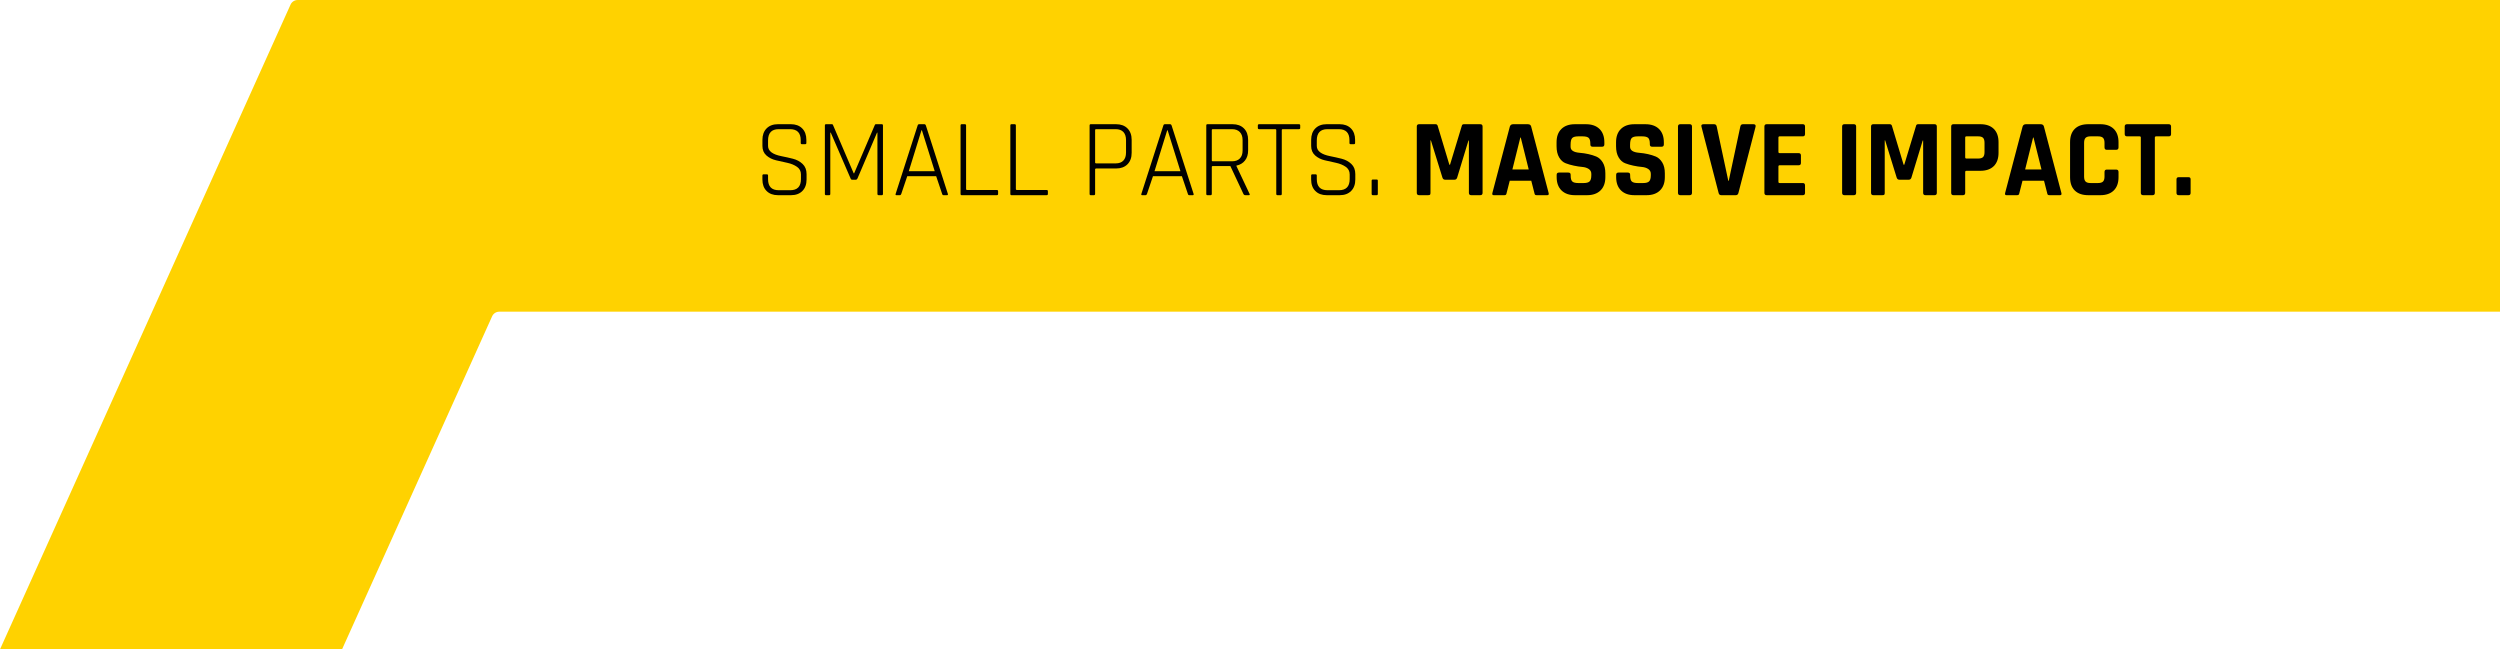 <svg xmlns="http://www.w3.org/2000/svg" xmlns:xlink="http://www.w3.org/1999/xlink" id="Laag_1" x="0px" y="0px" viewBox="0 0 385 100" style="enable-background:new 0 0 385 100;" xml:space="preserve"><style type="text/css">	.st0{fill:#FFD200;}</style><path class="st0" d="M385,0v48H76.883c-0.472,0-0.901,0.277-1.095,0.707l-23.114,51.293H0 l44.746-99.292c0.194-0.43,0.622-0.707,1.095-0.707L385,0z"></path><g>	<g>		<path d="M117.411,27.645V27.032c0-0.124,0.062-0.187,0.188-0.187h0.492   c0.125,0,0.188,0.062,0.188,0.187v0.562c0,1.133,0.549,1.7,1.648,1.7h1.769   c1.099,0,1.649-0.572,1.649-1.718v-0.714c0-0.498-0.205-0.89-0.612-1.173   c-0.408-0.283-0.901-0.487-1.479-0.612c-0.578-0.124-1.158-0.255-1.742-0.391   s-1.08-0.385-1.488-0.748c-0.407-0.362-0.611-0.85-0.611-1.462v-0.935   c0-0.748,0.215-1.338,0.646-1.769c0.43-0.431,1.014-0.646,1.75-0.646h1.973   c0.736,0,1.32,0.215,1.751,0.646s0.646,1.021,0.646,1.769v0.476   c0,0.125-0.062,0.188-0.187,0.188h-0.493c-0.125,0-0.188-0.062-0.188-0.188v-0.425   c0-1.134-0.549-1.7-1.648-1.7h-1.751c-1.088,0-1.632,0.578-1.632,1.734v0.85   c0,0.782,0.697,1.309,2.091,1.581c0.578,0.113,1.159,0.244,1.743,0.391   c0.583,0.147,1.079,0.414,1.486,0.8c0.408,0.385,0.612,0.906,0.612,1.563   v0.833c0,0.748-0.216,1.338-0.646,1.768c-0.432,0.432-1.015,0.646-1.752,0.646   h-2.006c-0.736,0-1.32-0.215-1.75-0.646   C117.626,28.983,117.411,28.393,117.411,27.645z"></path>		<path d="M134.887,19.128h0.918c0.113,0,0.171,0.067,0.171,0.204v10.522   c0,0.136-0.058,0.204-0.171,0.204h-0.493c-0.125,0-0.187-0.068-0.187-0.204v-9.418   h-0.067l-3.01,7.055c-0.068,0.125-0.152,0.188-0.255,0.188h-0.562   c-0.113,0-0.192-0.062-0.238-0.188l-3.059-7.071h-0.068v9.435   c0,0.136-0.057,0.204-0.17,0.204h-0.493c-0.114,0-0.171-0.068-0.171-0.204   V19.332c0-0.137,0.057-0.204,0.171-0.204h0.918c0.079,0,0.13,0.033,0.153,0.102   l3.195,7.463h0.068l3.195-7.463C134.757,19.161,134.808,19.128,134.887,19.128z"></path>		<path d="M138.575,30.059h-0.526c-0.124,0-0.165-0.068-0.119-0.204l3.384-10.522   c0.033-0.137,0.113-0.204,0.237-0.204h0.8c0.112,0,0.191,0.067,0.237,0.204   l3.383,10.522c0.034,0.136-0.006,0.204-0.118,0.204h-0.545   c-0.113,0-0.187-0.068-0.221-0.204l-0.918-2.72h-4.454l-0.918,2.72   C138.751,29.99,138.678,30.059,138.575,30.059z M141.907,20.063l-1.954,6.307h3.995   l-1.973-6.307H141.907z"></path>		<path d="M153.502,30.059h-5.405c-0.114,0-0.171-0.068-0.171-0.204V19.332   c0-0.137,0.057-0.204,0.171-0.204h0.492c0.125,0,0.188,0.067,0.188,0.204v9.774   c0,0.103,0.057,0.153,0.17,0.153h4.556c0.136,0,0.204,0.062,0.204,0.187v0.426   C153.706,29.996,153.638,30.059,153.502,30.059z"></path>		<path d="M161.169,30.059h-5.406c-0.113,0-0.17-0.068-0.17-0.204V19.332   c0-0.137,0.057-0.204,0.17-0.204h0.493c0.124,0,0.187,0.067,0.187,0.204v9.774   c0,0.103,0.057,0.153,0.17,0.153h4.557c0.137,0,0.204,0.062,0.204,0.187v0.426   C161.373,29.996,161.306,30.059,161.169,30.059z"></path>		<path d="M168.462,30.059h-0.493c-0.114,0-0.171-0.068-0.171-0.204V19.332   c0-0.137,0.057-0.204,0.171-0.204h3.909c0.737,0,1.32,0.215,1.752,0.646   c0.43,0.431,0.646,1.021,0.646,1.769v1.988c0,0.748-0.216,1.338-0.646,1.769   c-0.432,0.431-1.015,0.646-1.752,0.646h-3.06c-0.113,0-0.17,0.046-0.17,0.137   v3.773C168.649,29.99,168.586,30.059,168.462,30.059z M168.818,25.162h2.992   c0.521,0,0.918-0.144,1.19-0.433c0.271-0.289,0.408-0.7,0.408-1.232v-1.922   c0-0.544-0.137-0.96-0.408-1.249c-0.272-0.289-0.67-0.434-1.19-0.434h-2.992   c-0.113,0-0.17,0.051-0.17,0.153v4.98   C168.649,25.117,168.705,25.162,168.818,25.162z"></path>		<path d="M176.417,30.059h-0.527c-0.124,0-0.164-0.068-0.119-0.204l3.384-10.522   c0.034-0.137,0.113-0.204,0.237-0.204h0.8c0.112,0,0.192,0.067,0.237,0.204   l3.383,10.522c0.035,0.136-0.006,0.204-0.118,0.204h-0.544   c-0.113,0-0.188-0.068-0.221-0.204l-0.918-2.72h-4.455l-0.918,2.72   C176.593,29.99,176.519,30.059,176.417,30.059z M179.749,20.063l-1.955,6.307h3.995   l-1.972-6.307H179.749z"></path>		<path d="M186.431,30.059h-0.493c-0.114,0-0.171-0.068-0.171-0.204V19.332   c0-0.137,0.057-0.204,0.171-0.204h3.876c0.736,0,1.32,0.215,1.751,0.646   s0.646,1.021,0.646,1.769v1.614c0,0.635-0.161,1.156-0.484,1.564   c-0.322,0.408-0.762,0.669-1.317,0.782v0.067l2.022,4.284   c0.068,0.136,0.029,0.204-0.118,0.204h-0.527c-0.147,0-0.249-0.068-0.306-0.204   l-2.006-4.284h-2.687c-0.113,0-0.17,0.052-0.17,0.153v4.131   C186.617,29.99,186.555,30.059,186.431,30.059z M186.787,24.84h2.94   c0.521,0,0.924-0.145,1.207-0.434s0.426-0.7,0.426-1.232v-1.599   c0-0.532-0.143-0.945-0.426-1.24s-0.686-0.442-1.207-0.442h-2.94   c-0.113,0-0.17,0.051-0.17,0.153v4.641   C186.617,24.789,186.674,24.84,186.787,24.84z"></path>		<path d="M197.226,30.059h-0.494c-0.125,0-0.187-0.068-0.187-0.204v-9.809   c0-0.103-0.057-0.153-0.17-0.153h-2.466c-0.135,0-0.203-0.062-0.203-0.187v-0.392   c0-0.124,0.068-0.187,0.203-0.187h6.121c0.136,0,0.203,0.062,0.203,0.187v0.392   c0,0.124-0.067,0.187-0.203,0.187h-2.465c-0.113,0-0.17,0.051-0.17,0.153v9.809   C197.396,29.99,197.338,30.059,197.226,30.059z"></path>		<path d="M201.917,27.645V27.032c0-0.124,0.062-0.187,0.188-0.187h0.492   c0.125,0,0.188,0.062,0.188,0.187v0.562c0,1.133,0.549,1.7,1.648,1.7h1.769   c1.099,0,1.649-0.572,1.649-1.718v-0.714c0-0.498-0.205-0.89-0.612-1.173   c-0.408-0.283-0.901-0.487-1.479-0.612c-0.578-0.124-1.158-0.255-1.742-0.391   s-1.08-0.385-1.488-0.748c-0.407-0.362-0.611-0.85-0.611-1.462v-0.935   c0-0.748,0.215-1.338,0.646-1.769c0.43-0.431,1.014-0.646,1.75-0.646h1.973   c0.736,0,1.32,0.215,1.751,0.646s0.646,1.021,0.646,1.769v0.476   c0,0.125-0.062,0.188-0.187,0.188h-0.493c-0.125,0-0.188-0.062-0.188-0.188v-0.425   c0-1.134-0.549-1.7-1.648-1.7h-1.751c-1.088,0-1.632,0.578-1.632,1.734v0.85   c0,0.782,0.697,1.309,2.091,1.581c0.578,0.113,1.159,0.244,1.743,0.391   c0.583,0.147,1.079,0.414,1.486,0.8c0.408,0.385,0.612,0.906,0.612,1.563   v0.833c0,0.748-0.216,1.338-0.646,1.768c-0.432,0.432-1.015,0.646-1.752,0.646   h-2.006c-0.736,0-1.32-0.215-1.75-0.646   C202.132,28.983,201.917,28.393,201.917,27.645z"></path>		<path d="M212.185,27.832v2.022c0,0.136-0.057,0.204-0.17,0.204h-0.595   c-0.125,0-0.187-0.068-0.187-0.204v-2.022c0-0.125,0.062-0.188,0.187-0.188h0.595   C212.128,27.645,212.185,27.707,212.185,27.832z"></path>		<path d="M225.444,19.128h2.516c0.238,0,0.357,0.119,0.357,0.356v10.217   c0,0.238-0.119,0.357-0.357,0.357h-1.394c-0.237,0-0.356-0.119-0.356-0.357   v-8.058h-0.068l-1.734,5.695c-0.068,0.227-0.209,0.34-0.425,0.34h-1.428   c-0.216,0-0.356-0.113-0.425-0.34l-1.769-5.712h-0.067v8.074   c0,0.137-0.023,0.229-0.068,0.281c-0.045,0.051-0.143,0.076-0.289,0.076h-1.395   c-0.237,0-0.356-0.119-0.356-0.357V19.484c0-0.237,0.119-0.356,0.356-0.356   h2.533c0.159,0,0.267,0.079,0.323,0.237l1.802,6.001h0.103l1.819-6.001   C225.155,19.207,225.263,19.128,225.444,19.128z"></path>		<path d="M231.667,30.059h-1.633c-0.203,0-0.271-0.119-0.203-0.357l2.686-10.217   c0.079-0.237,0.249-0.356,0.51-0.356h2.262c0.282,0,0.453,0.119,0.51,0.356   l2.686,10.217c0.068,0.238,0,0.357-0.204,0.357h-1.632   c-0.125,0-0.21-0.025-0.255-0.076c-0.046-0.052-0.079-0.145-0.103-0.281   l-0.476-1.869h-3.315l-0.476,1.869c-0.022,0.137-0.06,0.229-0.11,0.281   C231.862,30.033,231.779,30.059,231.667,30.059z M234.132,21.185l-1.225,4.913h2.516   l-1.224-4.913H234.132z"></path>		<path d="M239.725,27.271v-0.34c0-0.238,0.119-0.357,0.356-0.357h1.445   c0.238,0,0.357,0.119,0.357,0.357v0.136c0,0.431,0.085,0.726,0.255,0.884   c0.17,0.159,0.481,0.238,0.935,0.238h0.799c0.442,0,0.751-0.085,0.928-0.255   c0.175-0.17,0.263-0.487,0.263-0.952v-0.204c0-0.328-0.134-0.58-0.399-0.756   c-0.267-0.176-0.598-0.281-0.994-0.314c-0.396-0.034-0.824-0.1-1.283-0.196   c-0.459-0.096-0.888-0.221-1.284-0.374c-0.397-0.152-0.729-0.453-0.995-0.9   c-0.266-0.448-0.398-1.022-0.398-1.726v-0.595c0-0.885,0.248-1.57,0.748-2.058   c0.498-0.487,1.189-0.73,2.074-0.73h1.699c0.896,0,1.592,0.243,2.092,0.73   c0.498,0.487,0.747,1.173,0.747,2.058v0.322c0,0.238-0.118,0.357-0.356,0.357   h-1.445c-0.238,0-0.357-0.119-0.357-0.357v-0.102   c0-0.442-0.084-0.742-0.254-0.901c-0.171-0.158-0.482-0.237-0.936-0.237h-0.663   c-0.465,0-0.779,0.088-0.943,0.263c-0.165,0.176-0.247,0.519-0.247,1.029v0.322   c0,0.533,0.465,0.839,1.395,0.918c0.963,0.08,1.818,0.272,2.566,0.578   c0.396,0.17,0.729,0.474,0.995,0.91c0.267,0.436,0.399,0.994,0.399,1.674   v0.578c0,0.884-0.25,1.57-0.748,2.057c-0.499,0.488-1.189,0.731-2.074,0.731   h-1.854c-0.883,0-1.574-0.243-2.073-0.731   C239.974,28.841,239.725,28.154,239.725,27.271z"></path>		<path d="M248.888,27.271v-0.34c0-0.238,0.119-0.357,0.356-0.357h1.444   c0.238,0,0.357,0.119,0.357,0.357v0.136c0,0.431,0.086,0.726,0.256,0.884   c0.17,0.159,0.48,0.238,0.935,0.238h0.799c0.442,0,0.751-0.085,0.927-0.255   s0.264-0.487,0.264-0.952v-0.204c0-0.328-0.134-0.58-0.4-0.756   c-0.266-0.176-0.598-0.281-0.994-0.314c-0.396-0.034-0.824-0.1-1.283-0.196   c-0.459-0.096-0.887-0.221-1.283-0.374c-0.397-0.152-0.729-0.453-0.995-0.9   c-0.267-0.448-0.399-1.022-0.399-1.726v-0.595c0-0.885,0.249-1.57,0.748-2.058   c0.498-0.487,1.189-0.73,2.074-0.73h1.699c0.896,0,1.593,0.243,2.092,0.73   c0.498,0.487,0.748,1.173,0.748,2.058v0.322c0,0.238-0.119,0.357-0.357,0.357   h-1.445c-0.237,0-0.356-0.119-0.356-0.357v-0.102   c0-0.442-0.085-0.742-0.255-0.901c-0.17-0.158-0.482-0.237-0.936-0.237h-0.662   c-0.465,0-0.779,0.088-0.943,0.263c-0.165,0.176-0.247,0.519-0.247,1.029v0.322   c0,0.533,0.464,0.839,1.394,0.918c0.963,0.08,1.819,0.272,2.567,0.578   c0.396,0.17,0.728,0.474,0.995,0.91c0.266,0.436,0.398,0.994,0.398,1.674   v0.578c0,0.884-0.249,1.57-0.748,2.057c-0.498,0.488-1.189,0.731-2.074,0.731   h-1.853c-0.884,0-1.575-0.243-2.073-0.731   C249.136,28.841,248.888,28.154,248.888,27.271z"></path>		<path d="M260.566,19.484v10.217c0,0.238-0.119,0.357-0.356,0.357h-1.445   c-0.237,0-0.356-0.119-0.356-0.357V19.484c0-0.237,0.119-0.356,0.356-0.356   h1.445C260.446,19.128,260.566,19.247,260.566,19.484z"></path>		<path d="M267.316,30.059h-2.228c-0.237,0-0.38-0.119-0.425-0.357l-2.635-10.183   c-0.08-0.261,0.033-0.391,0.34-0.391h1.598c0.227,0,0.363,0.119,0.408,0.356   l1.785,8.364h0.068l1.784-8.364c0.046-0.237,0.181-0.356,0.408-0.356h1.599   c0.282,0,0.396,0.13,0.34,0.391l-2.636,10.183   C267.666,29.94,267.53,30.059,267.316,30.059z"></path>		<path d="M277.634,30.059h-5.559c-0.238,0-0.357-0.119-0.357-0.357V19.484   c0-0.237,0.119-0.356,0.357-0.356h5.559c0.227,0,0.34,0.119,0.34,0.356v1.156   c0,0.238-0.113,0.357-0.34,0.357h-3.553c-0.137,0-0.204,0.062-0.204,0.187   v2.21c0,0.125,0.067,0.188,0.204,0.188h2.906c0.238,0,0.357,0.118,0.357,0.356v1.156   c0,0.238-0.119,0.356-0.357,0.356h-2.906c-0.137,0-0.204,0.062-0.204,0.188v2.363   c0,0.124,0.067,0.187,0.204,0.187h3.553c0.227,0,0.34,0.119,0.34,0.357v1.155   C277.974,29.94,277.86,30.059,277.634,30.059z"></path>		<path d="M285.845,19.484v10.217c0,0.238-0.119,0.357-0.357,0.357h-1.445   c-0.237,0-0.356-0.119-0.356-0.357V19.484c0-0.237,0.119-0.356,0.356-0.356   h1.445C285.726,19.128,285.845,19.247,285.845,19.484z"></path>		<path d="M295.398,19.128h2.517c0.238,0,0.356,0.119,0.356,0.356v10.217   c0,0.238-0.118,0.357-0.356,0.357h-1.394c-0.238,0-0.357-0.119-0.357-0.357   v-8.058h-0.068l-1.733,5.695c-0.068,0.227-0.21,0.34-0.425,0.34h-1.428   c-0.216,0-0.357-0.113-0.426-0.34l-1.768-5.712h-0.068v8.074   c0,0.137-0.023,0.229-0.068,0.281c-0.045,0.051-0.142,0.076-0.289,0.076h-1.394   c-0.237,0-0.356-0.119-0.356-0.357V19.484c0-0.237,0.119-0.356,0.356-0.356   h2.533c0.159,0,0.267,0.079,0.323,0.237l1.802,6.001h0.103l1.818-6.001   C295.109,19.207,295.217,19.128,295.398,19.128z"></path>		<path d="M302.284,30.059h-1.445c-0.238,0-0.357-0.119-0.357-0.357V19.484   c0-0.237,0.119-0.356,0.357-0.356h4.147c0.884,0,1.569,0.24,2.058,0.722   c0.486,0.482,0.73,1.165,0.73,2.049v1.632c0,0.885-0.244,1.567-0.73,2.049   c-0.488,0.481-1.174,0.723-2.058,0.723h-2.142c-0.137,0-0.204,0.062-0.204,0.187   v3.213C302.641,29.94,302.522,30.059,302.284,30.059z M302.827,24.415h1.803   c0.362,0,0.617-0.077,0.765-0.229c0.147-0.153,0.221-0.405,0.221-0.757V22.001   c0-0.363-0.073-0.621-0.221-0.773c-0.147-0.153-0.402-0.229-0.765-0.229H302.827   c-0.125,0-0.187,0.062-0.187,0.187v3.043C302.641,24.353,302.702,24.415,302.827,24.415z   "></path>		<path d="M310.63,30.059h-1.632c-0.204,0-0.272-0.119-0.204-0.357l2.687-10.217   c0.079-0.237,0.249-0.356,0.51-0.356h2.261c0.283,0,0.453,0.119,0.51,0.356   l2.687,10.217c0.067,0.238,0,0.357-0.204,0.357h-1.632   c-0.125,0-0.21-0.025-0.255-0.076c-0.045-0.052-0.08-0.145-0.102-0.281   l-0.477-1.869h-3.314l-0.477,1.869c-0.023,0.137-0.06,0.229-0.11,0.281   C310.825,30.033,310.743,30.059,310.63,30.059z M313.095,21.185l-1.224,4.913h2.517   l-1.225-4.913H313.095z"></path>		<path d="M323.448,30.059h-1.853c-0.896,0-1.587-0.238-2.074-0.714   c-0.487-0.477-0.731-1.162-0.731-2.058v-5.389c0-0.895,0.244-1.581,0.731-2.057   c0.487-0.477,1.179-0.714,2.074-0.714h1.853c0.885,0,1.572,0.24,2.066,0.722   c0.492,0.482,0.738,1.165,0.738,2.049v0.799c0,0.25-0.125,0.374-0.373,0.374H324.452   c-0.238,0-0.357-0.124-0.357-0.374V22.001c0-0.363-0.076-0.621-0.23-0.773   c-0.152-0.153-0.41-0.229-0.773-0.229h-1.155c-0.352,0-0.604,0.076-0.757,0.229   c-0.152,0.152-0.229,0.41-0.229,0.773v5.185c0,0.363,0.076,0.62,0.229,0.773   c0.153,0.153,0.405,0.229,0.757,0.229h1.155c0.363,0,0.621-0.076,0.773-0.229   c0.154-0.153,0.23-0.41,0.23-0.773v-0.697c0-0.249,0.119-0.374,0.357-0.374   h1.428c0.248,0,0.373,0.125,0.373,0.374v0.799c0,0.885-0.246,1.567-0.738,2.049   C325.021,29.818,324.333,30.059,323.448,30.059z"></path>		<path d="M331.489,30.059h-1.428c-0.25,0-0.375-0.119-0.375-0.357v-8.517   c0-0.125-0.062-0.187-0.187-0.187h-1.938c-0.237,0-0.356-0.119-0.356-0.357v-1.156   c0-0.237,0.119-0.356,0.356-0.356h6.426c0.238,0,0.357,0.119,0.357,0.356v1.156   c0,0.238-0.119,0.357-0.357,0.357h-1.938c-0.136,0-0.203,0.062-0.203,0.187v8.517   C331.847,29.94,331.728,30.059,331.489,30.059z"></path>		<path d="M337.355,27.61v2.091c0,0.238-0.107,0.357-0.323,0.357h-1.513   c-0.227,0-0.34-0.119-0.34-0.357v-2.073c0-0.227,0.113-0.341,0.34-0.341   h1.513C337.247,27.287,337.355,27.396,337.355,27.61z"></path>	</g></g></svg>